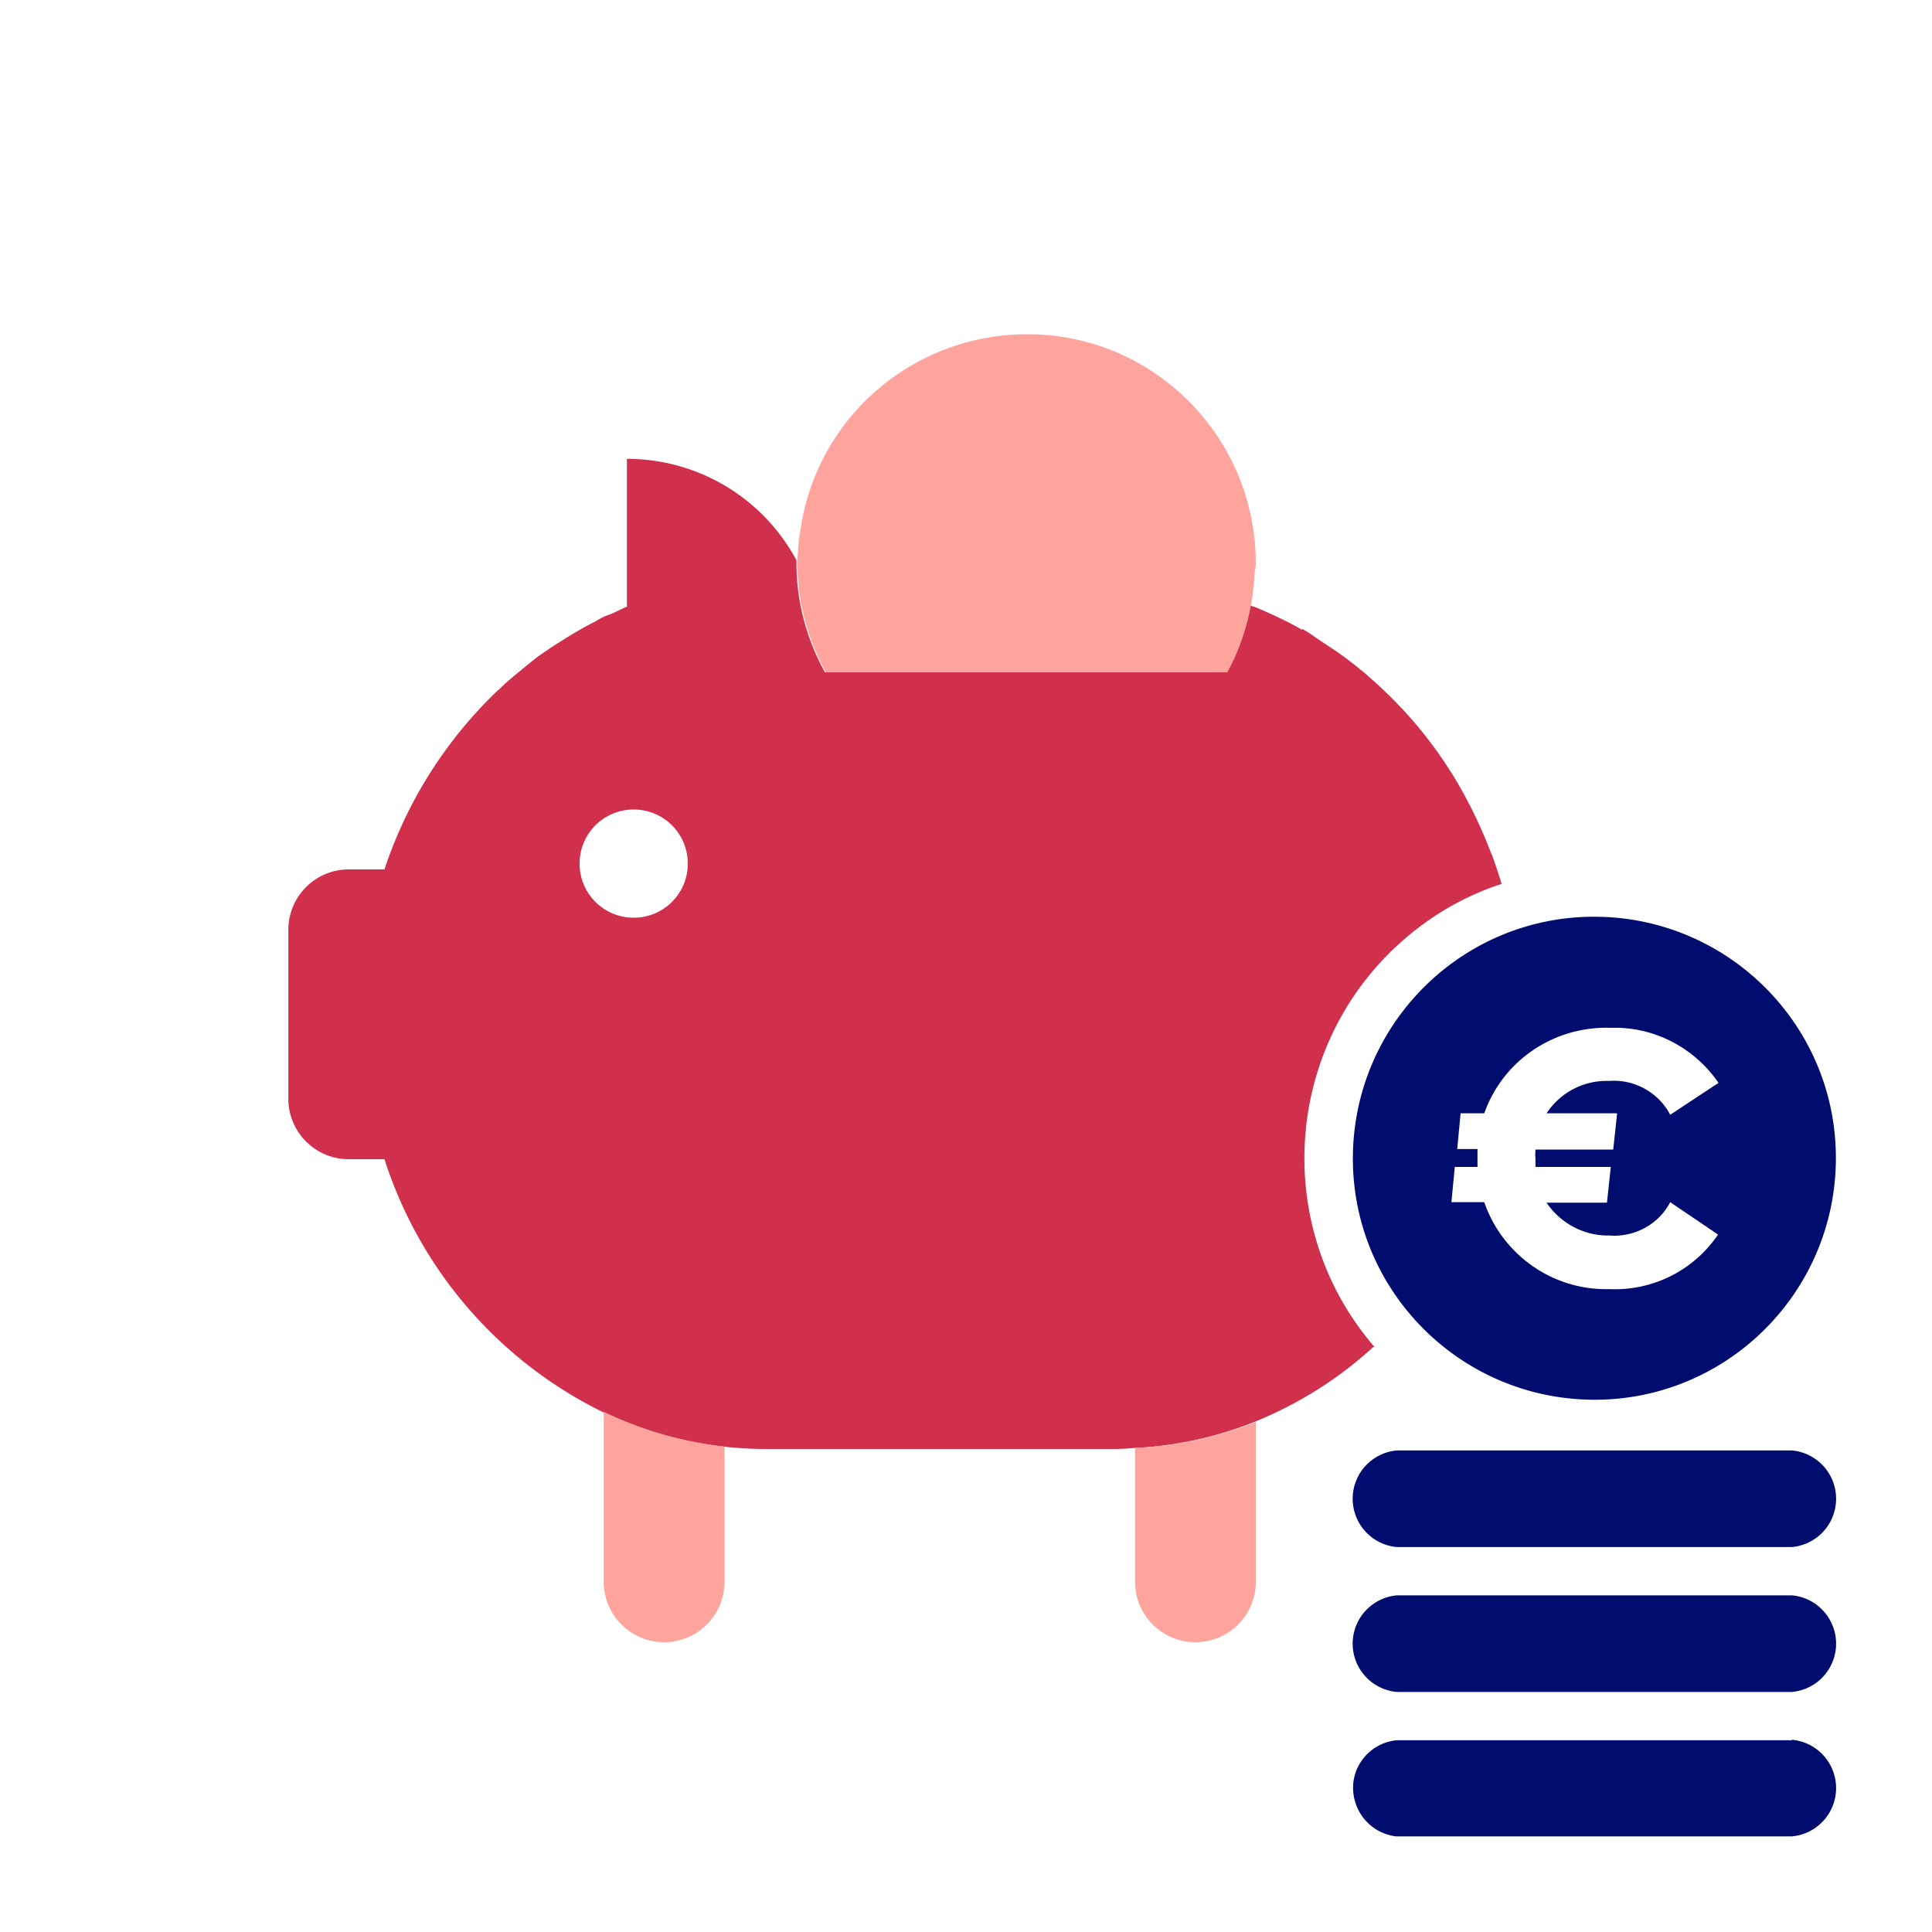 <svg data-name="Calque 1" xmlns="http://www.w3.org/2000/svg" viewBox="0 0 40 40" focusable="false" aria-hidden="true"><path d="M0 0h40v40H0z" fill="none"/><circle cx="13.12" cy="17.88" r="1.12" fill="none"/><path d="M28.46 27.89c-2.16-2.5-1.88-6.29.62-8.45.59-.51 1.27-.9 2.01-1.14-.06-.2-.13-.4-.2-.6l-.02-.04a9.7 9.7 0 0 0-.8-1.63c-.01-.02-.03-.04-.04-.06-.44-.7-.98-1.33-1.6-1.88-.08-.07-.15-.14-.23-.2-.17-.14-.35-.28-.54-.41l-.27-.18c-.14-.09-.28-.2-.43-.28v.02c-.31-.18-.64-.33-.97-.47l-.1-.03c-.09.48-.25.95-.49 1.38h-8.32c-.38-.69-.59-1.46-.59-2.25v-.07a3.98 3.98 0 0 0-3.51-2.1v3.06c-.12.05-.23.11-.35.16-.05.02-.1.03-.15.06-.06.03-.11.06-.16.09-.26.13-.51.28-.76.44-.13.08-.26.17-.39.26-.1.07-.19.15-.29.23-.14.11-.28.23-.42.35-.05.05-.1.1-.16.15A9.06 9.06 0 0 0 7.96 18h-.74c-.69 0-1.25.56-1.25 1.25v3.5c0 .69.56 1.25 1.25 1.25h.74a8.84 8.84 0 0 0 4.51 5.23c1.06.51 2.22.77 3.4.77h7.2c.14 0 .27-.01.4-.02.86-.04 1.7-.22 2.5-.54.91-.37 1.74-.89 2.46-1.55ZM13.12 19c-.62 0-1.12-.5-1.12-1.12s.5-1.12 1.12-1.12 1.12.5 1.12 1.12-.5 1.12-1.12 1.12" fill="#d0304c"/><path d="M12.5 32.75a1.25 1.25 0 0 0 2.5 0v-2.8c-.87-.1-1.71-.34-2.5-.72v3.53Zm11-2.77v2.77a1.25 1.25 0 0 0 2.5 0v-3.31c-.8.32-1.64.5-2.5.54m-6.41-16.06h8.32c.33-.61.52-1.29.56-1.98 0-.09.03-.18.03-.27 0-2.62-2.11-4.75-4.73-4.75-2.34 0-4.33 1.69-4.69 4-.04.23-.06.46-.07.69v.06c0 .79.21 1.56.59 2.25Z" fill="#ffa39d"/><path d="M37.1 36.03h-8.18c-.55.05-.96.54-.9 1.09.05.47.41.84.88.9h8.2a1.004 1.004 0 0 0 0-2Zm0-3h-8.18a1.004 1.004 0 0 0 0 2h8.18a1.004 1.004 0 0 0 0-2m0-3h-8.18a1.004 1.004 0 0 0 0 2h8.18a1.004 1.004 0 0 0 0-2M33.04 18.98c-2.76-.02-5.01 2.21-5.03 4.97s2.21 5.01 4.97 5.03 5.01-2.21 5.03-4.97-2.21-5.01-4.97-5.03m.44 4.08-.08.74h-1.61c0 .05-.01.11 0 .17v.19h1.56l-.08.74h-1.25c.29.43.78.69 1.3.68.52.04 1.02-.23 1.26-.69l.99.67c-.5.74-1.35 1.17-2.25 1.13-1.16.03-2.21-.7-2.59-1.8h-.68l.07-.73h.47v-.37h-.42l.07-.74h.49c.39-1.1 1.45-1.81 2.62-1.77.89-.03 1.73.41 2.23 1.14l-1 .66c-.24-.46-.74-.74-1.26-.7-.52-.02-1.01.23-1.3.67h1.45Z" fill="#000d6e"/></svg>